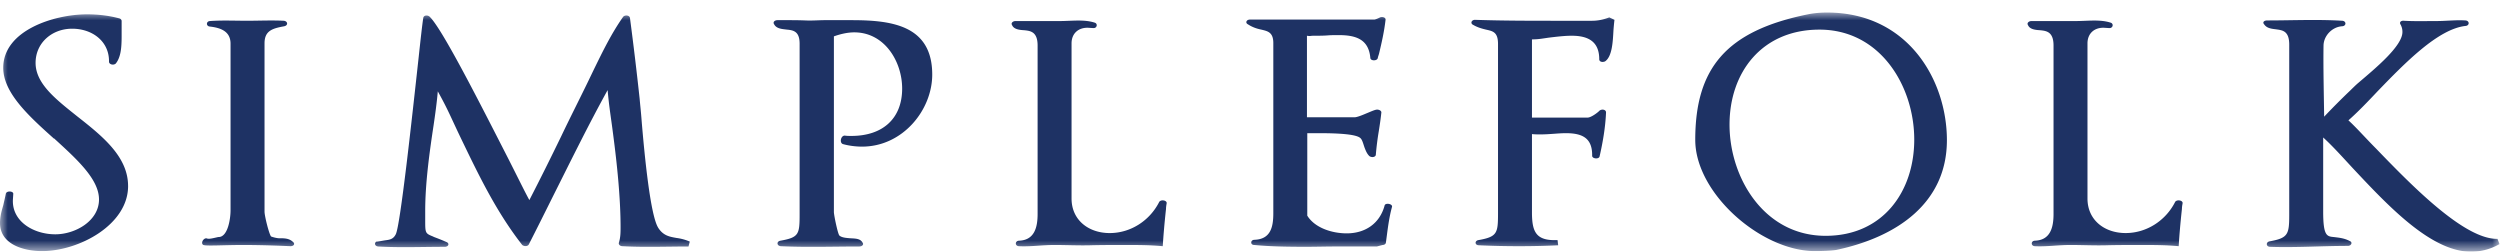 <svg xmlns="http://www.w3.org/2000/svg" xmlns:xlink="http://www.w3.org/1999/xlink" width="159" height="16" version="1.1" viewBox="0 0 159 16"><defs><path id="path-1" d="M0 15.212h158.966V.001H0z"/></defs><g id="Page-1" fill="none" fill-rule="evenodd" stroke="none" stroke-width="1"><g id="O-Saas" transform="translate(-715 -3088)"><g id="Testimonials" transform="translate(0 2766)"><g id="simplefolk" transform="translate(715 322)"><g id="Page-1" transform="translate(0 .796)"><mask id="mask-2" fill="#fff"><use xlink:href="#path-1"/></mask><path id="Fill-1" fill="#1E3264" d="M158.843 14.396c-2.1.039-5.41-3.341-7.716-5.732-.678-.68-1.275-1.36-1.768-1.807.555-.485 1.194-1.145 1.851-1.844 1.75-1.808 3.847-3.964 5.596-4.159.267-.02.267-.33 0-.35-.616-.039-1.235.039-1.851.039-.7 0-1.379.02-2.057-.018-.207-.02-.31.097-.227.232a.942.942 0 0 1 .123.486c0 .894-1.727 2.312-2.797 3.225-.186.155-.432.408-.556.524a46.15 46.15 0 0 0-1.625 1.633c-.02-1.496-.061-3.109-.04-4.508 0-.62.534-1.205 1.192-1.243.268-.02.268-.331 0-.35-1.584-.097-3.19-.02-4.772-.02-.206 0-.31.118-.206.234.164.252.432.292.76.33.393.059.845.078.845.972v10.802c0 1.264-.063 1.496-1.235 1.71-.268.04-.246.35.021.35 1.645.059 3.29-.059 4.937-.059.227 0 .33-.232.123-.311-.37-.194-.72-.213-1.007-.252-.454-.039-.68-.078-.68-1.633v-4.7c.576.523 1.173 1.185 1.873 1.942 2.243 2.389 4.978 5.323 7.53 5.323.657 0 1.274-.174 1.81-.485l-.124-.33Zm-20.504-2.35c-.596 1.185-1.81 1.98-3.148 1.98-1.358 0-2.427-.835-2.427-2.195V1.962c0-.642.453-1.029 1.09-.99l.288.018c.248.02.31-.29.082-.349-.678-.214-1.46-.098-2.201-.098h-2.817c-.186 0-.31.137-.227.253.102.253.411.311.761.33.39.04.865.078.865.972v10.725c0 .855-.207 1.65-1.174 1.69-.268 0-.287.33-.02.35.74.038 1.48-.078 2.263-.078.76 0 1.502.039 2.263.02.74-.02 1.481-.02 2.2-.02.803 0 1.606 0 2.428.077.04-.66.102-1.418.206-2.37 0-.116.02-.232.041-.35.041-.193-.35-.272-.473-.097Zm-16.593-3.964c0-3.38-2.142-6.994-6.028-6.994-3.662 0-5.72 2.72-5.72 6.042 0 3.381 2.201 7.072 6.11 7.072 3.662 0 5.638-2.836 5.638-6.12Zm2.077.038c0 4.003-3.189 6.16-7.015 6.976-.31.058-1.029.078-1.379.078-3.415 0-7.611-3.672-7.611-7.073 0-4.585 1.995-6.936 7.159-7.984.37-.078.823-.116 1.214-.116 5.183 0 7.632 4.331 7.632 8.12ZM101.262.525H99.1c-1.77 0-3.519 0-5.287-.06-.227 0-.33.234-.102.331.266.155.555.234.801.292.432.097.762.155.762.913v10.764c0 1.262-.041 1.495-1.235 1.709-.267.04-.246.33.02.33a56.07 56.07 0 0 0 2.552.058c.822 0 1.666-.019 2.489-.058l-.041-.33c-1.378.058-1.626-.525-1.626-1.769V7.732c.206.02.33.02.555.02.289 0 .557-.02.844-.04.268-.019.514-.038.762-.038 1.07 0 1.686.33 1.667 1.437 0 .195.432.234.473.04.205-.894.37-1.847.41-2.799 0-.174-.246-.232-.41-.116-.145.156-.557.447-.762.447h-3.539V1.709c.432 0 .68-.058 1.112-.116.493-.058.967-.116 1.42-.116 1.069 0 1.747.389 1.747 1.495 0 .155.186.215.37.136.453-.31.494-1.242.535-1.981a13.8 13.8 0 0 1 .063-.662l-.33-.155c-.35.137-.72.215-1.09.215ZM88.06 12.278c-.31 1.147-1.235 1.768-2.409 1.768-.904 0-2.015-.33-2.508-1.126V7.674h.35c.76 0 2.673-.02 3.023.31.124.098.186.37.268.603.061.156.143.388.309.545.164.116.41.058.41-.098.042-.486.104-.991.186-1.477.062-.388.123-.797.164-1.185.02-.117-.143-.213-.308-.194-.145.02-.39.136-.68.253-.267.116-.575.233-.719.233h-3.024V1.477c.227.039.206 0 .432 0 .288 0 .596 0 .864-.02.246-.02.494-.02.72-.02 1.111 0 1.914.272 2.016 1.458.02.194.432.194.473 0 .021-.116.062-.195.083-.292.164-.68.33-1.418.411-2.138.02-.135-.165-.213-.35-.155-.144.078-.309.137-.37.137h-7.9c-.226 0-.329.213-.122.31.266.176.555.273.842.331.391.097.762.155.762.855v10.822c0 .873-.166 1.65-1.194 1.69-.267 0-.287.33-.02.33.987.097 2.14.116 3.291.116.617 0 1.255-.02 1.893-.02h2.613l.37-.096c.103 0 .185-.058.206-.136l.061-.466c.082-.623.164-1.224.33-1.826.04-.195-.432-.273-.473-.079Zm-14.333-.233c-.597 1.186-1.811 1.982-3.148 1.982-1.358 0-2.428-.836-2.428-2.196V1.962c0-.642.453-1.029 1.092-.99l.287.018c.246.02.309-.29.082-.349-.679-.214-1.46-.098-2.2-.098h-2.819c-.185 0-.31.137-.227.253.103.253.412.311.762.33.39.04.864.078.864.972v10.725c0 .855-.207 1.65-1.173 1.69-.267 0-.288.33-.02.35.74.038 1.48-.078 2.262-.078.762 0 1.502.039 2.264.02.74-.02 1.48-.02 2.2-.02.803 0 1.605 0 2.427.077.041-.66.103-1.418.207-2.37 0-.116.02-.232.04-.35.042-.193-.35-.272-.472-.097ZM54.147.486h-1.666c-.412 0-.823.039-1.256.018-.45-.018-.883-.018-1.337-.018h-.43c-.207 0-.31.136-.228.252.144.292.494.311.823.35.392.039.803.097.803.894v10.841c0 1.283-.04 1.476-1.214 1.69-.268.04-.246.33.02.35 1.667.077 3.333.019 4.978.019.186 0 .31-.117.227-.233-.143-.272-.432-.272-.803-.292-.225-.019-.534-.038-.678-.174-.102-.098-.35-1.302-.35-1.497V1.516c.391-.137.844-.254 1.296-.254 1.934 0 3.045 1.865 3.045 3.575 0 1.885-1.213 3.012-3.23 3.012-.144 0-.288 0-.41-.02-.269-.018-.371.487-.105.545.35.096.782.155 1.194.155 2.592 0 4.464-2.332 4.464-4.585 0-3.148-2.612-3.458-5.142-3.458ZM41.856 13.678c-.493-.797-.864-4.567-1.05-6.82-.041-.564-.103-1.088-.123-1.36-.185-1.71-.391-3.439-.617-5.149-.02-.174-.309-.214-.432-.077-.741 1.048-1.296 2.195-1.831 3.283l-.412.855c-.576 1.186-1.151 2.312-1.706 3.478-.66 1.36-1.317 2.681-2.018 4.041-.287-.524-.637-1.244-1.315-2.584C30.6 5.925 28.113.99 27.31.252c-.165-.117-.371-.058-.39.097-.063.389-.166 1.321-.29 2.468-.431 3.924-1.171 10.743-1.46 11.289-.165.329-.411.348-.698.387-.125.02-.536.098-.536.077-.144.099-.103.292.124.312 1.399.079 2.818.02 4.216.02.268 0 .33-.233.104-.31-.35-.157-.618-.254-.823-.332h.02c-.534-.214-.534-.214-.534-1.069v-.563c0-1.768.266-3.691.534-5.46.103-.698.205-1.437.267-2.155.639 1.146.823 1.631 1.399 2.836 1.153 2.39 2.284 4.779 3.971 6.936.123.097.328.097.41-.02.516-1.01 1.01-2 1.503-2.992 1.152-2.293 2.284-4.604 3.518-6.839.102 1.147.205 1.671.35 2.817.246 1.866.473 4.041.473 5.887 0 .33 0 .661-.104.992-.041.116.063.232.227.232 1.378.078 2.777.02 4.197.02l.082-.312a3.101 3.101 0 0 0-.844-.232c-.432-.078-.844-.136-1.172-.66Zm-24.086.68c-.144 0-.391-.059-.535-.117-.143-.214-.411-1.321-.411-1.574V1.962c0-.816.514-.951 1.255-1.088.267-.059.226-.331-.04-.35-.783-.038-1.565 0-2.326 0-.782 0-1.583-.038-2.366.019-.247.02-.247.33 0 .35.7.079 1.316.311 1.316 1.089v10.607c0 .505-.164 1.69-.76 1.69-.082 0-.576.156-.72.098-.227-.097-.452.311-.247.408.184.077 1.317 0 2.51 0 1.46 0 3.023.077 3.023.077.227 0 .309-.155.165-.27-.247-.235-.555-.235-.864-.235Zm-9.623-3.322c0 2.466-3.126 4.138-5.472 4.138-1.173 0-2.675-.428-2.675-1.788 0-.408.104-.777.207-1.126.061-.273.123-.526.165-.739.041-.195.493-.176.472.02l-.02.31c-.103 1.419 1.296 2.255 2.695 2.255 1.275 0 2.778-.855 2.778-2.215 0-1.302-1.42-2.566-2.86-3.887v.02C1.831 6.586.206 5.109.206 3.516c0-2.39 3.25-3.4 5.328-3.4.7 0 1.378.078 2.036.253.103.019.166.096.166.174v.7c0 .7.02 1.515-.371 2-.144.137-.432.06-.432-.116.02-1.282-1.05-2.097-2.346-2.097-1.275 0-2.324.894-2.324 2.175 0 1.34 1.337 2.35 2.675 3.42 1.583 1.244 3.208 2.546 3.208 4.41Z" mask="url(#mask-2)"/></g></g></g></g></g></svg>